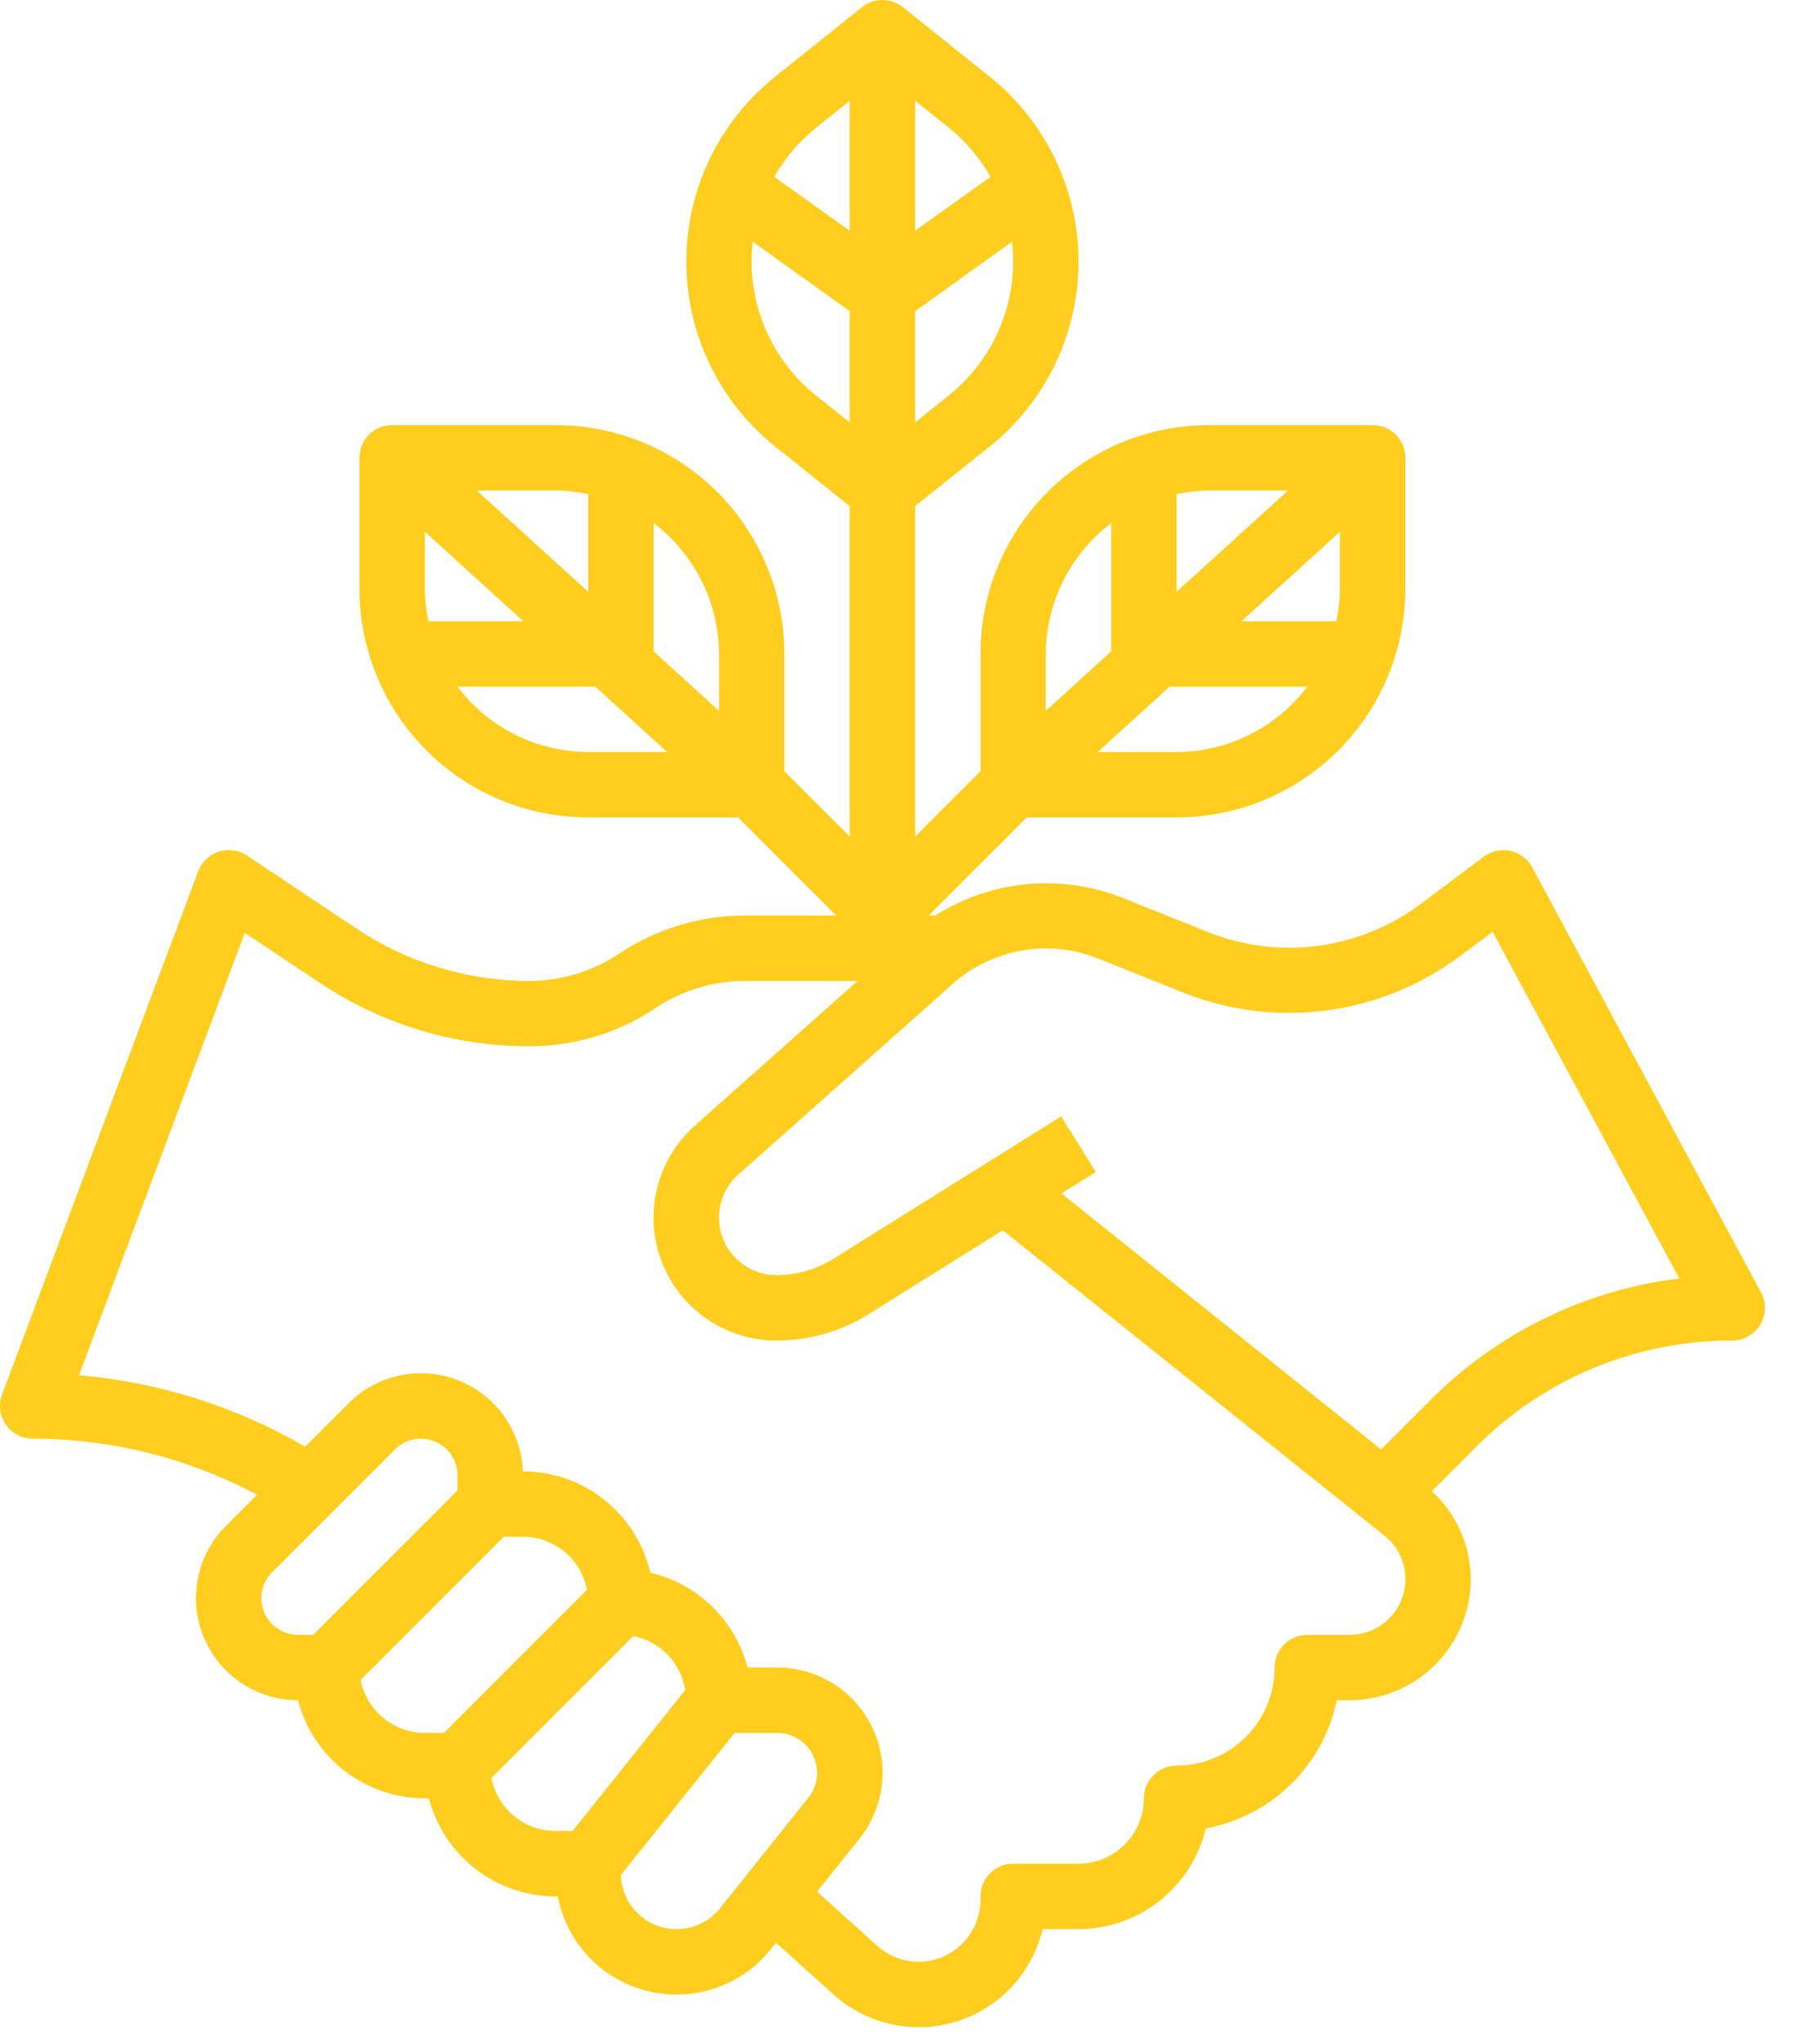 <svg width="37" height="42" viewBox="0 0 37 42" fill="none" xmlns="http://www.w3.org/2000/svg">
<path d="M12.726 19.598C12.18 19.962 11.538 20.157 10.882 20.157C9.614 20.158 8.375 19.782 7.321 19.078L5.077 17.581C4.992 17.525 4.897 17.488 4.796 17.474C4.696 17.46 4.594 17.469 4.497 17.5C4.401 17.532 4.313 17.584 4.24 17.654C4.166 17.724 4.11 17.809 4.074 17.904L0.043 28.654C0.005 28.756 -0.008 28.865 0.005 28.973C0.018 29.08 0.057 29.183 0.119 29.272C0.18 29.361 0.262 29.434 0.358 29.485C0.454 29.536 0.561 29.562 0.669 29.563C2.279 29.563 3.864 29.959 5.284 30.717L4.643 31.358C4.349 31.651 4.15 32.025 4.069 32.432C3.988 32.839 4.029 33.26 4.188 33.643C4.347 34.026 4.616 34.354 4.96 34.584C5.305 34.815 5.711 34.938 6.125 34.938C6.276 35.515 6.613 36.026 7.084 36.391C7.556 36.755 8.135 36.953 8.732 36.953H8.816C8.966 37.53 9.303 38.04 9.774 38.405C10.245 38.77 10.823 38.968 11.419 38.969H11.464C11.554 39.436 11.775 39.867 12.102 40.212C12.429 40.556 12.848 40.8 13.31 40.914C13.771 41.028 14.255 41.007 14.705 40.854C15.155 40.701 15.552 40.423 15.848 40.051L15.952 39.921L17.134 40.985C17.472 41.289 17.883 41.5 18.326 41.597C18.77 41.694 19.232 41.674 19.666 41.538C20.099 41.403 20.49 41.156 20.799 40.824C21.109 40.491 21.326 40.083 21.43 39.641H22.169C22.774 39.64 23.362 39.436 23.836 39.06C24.311 38.685 24.645 38.16 24.785 37.572C25.445 37.451 26.054 37.136 26.534 36.666C27.013 36.197 27.342 35.595 27.477 34.938H27.746C28.405 34.937 29.036 34.674 29.502 34.208C29.968 33.742 30.23 33.111 30.232 32.452C30.23 32.111 30.159 31.775 30.021 31.463C29.883 31.152 29.682 30.873 29.431 30.643L30.347 29.727C31.036 29.034 31.855 28.485 32.758 28.11C33.661 27.736 34.629 27.545 35.607 27.547C35.723 27.547 35.837 27.517 35.938 27.459C36.039 27.402 36.124 27.319 36.183 27.22C36.243 27.12 36.276 27.006 36.278 26.89C36.281 26.774 36.253 26.659 36.198 26.557L31.495 17.822C31.449 17.737 31.385 17.663 31.308 17.605C31.231 17.547 31.142 17.506 31.048 17.485C30.953 17.464 30.856 17.464 30.761 17.484C30.667 17.505 30.578 17.545 30.5 17.603L29.175 18.597C28.563 19.048 27.847 19.336 27.093 19.436C26.34 19.536 25.573 19.443 24.865 19.167L23.051 18.441C22.429 18.198 21.759 18.106 21.094 18.171C20.43 18.235 19.79 18.455 19.226 18.813H19.088L21.104 16.797H24.185C25.432 16.797 26.628 16.302 27.51 15.42C28.392 14.538 28.888 13.341 28.888 12.094V9.406C28.888 9.228 28.817 9.057 28.691 8.931C28.565 8.805 28.394 8.735 28.216 8.735H24.857C23.609 8.735 22.413 9.23 21.531 10.112C20.649 10.994 20.154 12.19 20.154 13.438V15.847L18.81 17.191V10.401L20.343 9.175C20.913 8.719 21.373 8.141 21.689 7.483C22.005 6.825 22.169 6.105 22.169 5.375C22.169 4.646 22.005 3.925 21.689 3.268C21.373 2.61 20.913 2.032 20.343 1.576L18.558 0.147C18.439 0.052 18.291 0 18.138 0C17.985 0 17.837 0.052 17.718 0.147L15.933 1.576C15.363 2.032 14.903 2.61 14.587 3.267C14.271 3.925 14.107 4.645 14.107 5.375C14.107 6.105 14.271 6.825 14.587 7.482C14.903 8.14 15.363 8.718 15.933 9.174L17.466 10.401V17.191L16.122 15.847V13.438C16.122 12.19 15.627 10.994 14.745 10.112C13.863 9.23 12.666 8.735 11.419 8.735H8.06C7.882 8.735 7.711 8.805 7.585 8.931C7.459 9.057 7.388 9.228 7.388 9.406V12.094C7.388 13.341 7.883 14.538 8.765 15.42C9.647 16.302 10.844 16.797 12.091 16.797H15.172L17.188 18.813H15.316C14.394 18.812 13.493 19.085 12.726 19.598ZM6.125 33.594C5.976 33.594 5.831 33.55 5.707 33.467C5.583 33.385 5.486 33.267 5.429 33.129C5.372 32.991 5.357 32.84 5.386 32.694C5.415 32.548 5.487 32.413 5.593 32.308L8.118 29.783C8.223 29.678 8.357 29.606 8.503 29.577C8.649 29.548 8.801 29.563 8.939 29.62C9.076 29.677 9.194 29.773 9.277 29.897C9.36 30.021 9.404 30.167 9.404 30.316V30.628L6.438 33.594H6.125ZM8.732 35.61C8.419 35.609 8.117 35.5 7.876 35.301C7.636 35.102 7.472 34.825 7.413 34.519L10.354 31.578H10.747C11.06 31.579 11.362 31.688 11.603 31.887C11.843 32.086 12.007 32.363 12.066 32.669L9.125 35.61H8.732ZM11.419 37.625C11.107 37.625 10.805 37.516 10.564 37.317C10.323 37.117 10.16 36.841 10.101 36.534L13.016 33.62C13.286 33.672 13.534 33.807 13.726 34.005C13.917 34.204 14.043 34.456 14.086 34.729L11.769 37.625H11.419ZM13.905 39.641C13.607 39.641 13.321 39.525 13.108 39.317C12.895 39.109 12.771 38.827 12.763 38.529L15.101 35.61H15.975C16.129 35.61 16.28 35.653 16.411 35.736C16.542 35.818 16.647 35.935 16.714 36.075C16.781 36.214 16.807 36.369 16.789 36.523C16.772 36.676 16.711 36.822 16.615 36.943L14.801 39.212C14.694 39.346 14.557 39.455 14.402 39.529C14.247 39.604 14.077 39.642 13.905 39.641ZM27.746 33.594H26.872C26.694 33.594 26.523 33.665 26.397 33.791C26.271 33.917 26.2 34.088 26.2 34.266C26.2 34.8 25.988 35.313 25.61 35.691C25.232 36.069 24.719 36.282 24.185 36.282C24.007 36.282 23.836 36.352 23.71 36.478C23.584 36.604 23.513 36.775 23.513 36.953C23.513 37.31 23.371 37.651 23.119 37.904C22.867 38.156 22.526 38.297 22.169 38.297H20.825C20.647 38.297 20.476 38.368 20.35 38.494C20.224 38.62 20.154 38.791 20.154 38.969V39.042C20.154 39.288 20.082 39.528 19.949 39.734C19.815 39.94 19.624 40.103 19.4 40.203C19.176 40.303 18.927 40.336 18.685 40.297C18.442 40.259 18.216 40.151 18.033 39.987L16.794 38.87L17.668 37.782C17.922 37.463 18.082 37.079 18.128 36.674C18.174 36.268 18.104 35.858 17.927 35.491C17.75 35.123 17.473 34.813 17.127 34.596C16.782 34.38 16.382 34.265 15.974 34.266H15.366C15.242 33.79 14.991 33.357 14.638 33.013C14.286 32.67 13.847 32.429 13.368 32.317C13.23 31.726 12.896 31.198 12.421 30.819C11.945 30.441 11.355 30.235 10.747 30.235C10.732 29.827 10.597 29.433 10.361 29.101C10.125 28.768 9.796 28.512 9.417 28.363C9.037 28.214 8.622 28.18 8.223 28.263C7.823 28.346 7.457 28.545 7.169 28.833L6.273 29.729C4.851 28.901 3.263 28.4 1.623 28.26L5.032 19.169L6.572 20.195C7.847 21.048 9.347 21.502 10.882 21.5C11.804 21.501 12.707 21.228 13.474 20.715C14.019 20.351 14.66 20.157 15.316 20.157H17.628L14.281 23.132C13.898 23.473 13.628 23.922 13.506 24.419C13.384 24.917 13.416 25.44 13.599 25.919C13.781 26.398 14.104 26.81 14.526 27.101C14.948 27.392 15.449 27.547 15.961 27.547C16.631 27.547 17.288 27.359 17.856 27.004L20.611 25.281L28.459 31.558C28.644 31.706 28.779 31.907 28.845 32.135C28.91 32.363 28.904 32.606 28.825 32.829C28.747 33.053 28.601 33.247 28.407 33.384C28.214 33.521 27.983 33.594 27.746 33.594ZM22.549 19.686L24.363 20.413C25.286 20.773 26.285 20.893 27.267 20.764C28.248 20.634 29.181 20.257 29.979 19.67L30.682 19.149L34.518 26.271C32.578 26.508 30.774 27.391 29.396 28.777L28.389 29.785L21.82 24.524L22.525 24.083L21.813 22.941L17.144 25.859C16.79 26.082 16.38 26.202 15.961 26.203C15.721 26.203 15.487 26.131 15.29 25.994C15.092 25.858 14.941 25.665 14.855 25.441C14.77 25.217 14.755 24.972 14.812 24.739C14.87 24.506 14.996 24.296 15.176 24.137L19.6 20.203C19.997 19.856 20.482 19.624 21.002 19.533C21.522 19.442 22.057 19.495 22.549 19.686ZM24.185 15.453H22.564L24.042 14.11H26.872C26.558 14.526 26.153 14.864 25.686 15.097C25.22 15.33 24.706 15.452 24.185 15.453ZM27.467 12.766H25.518L27.544 10.925V12.094C27.541 12.32 27.515 12.545 27.467 12.766ZM26.479 10.078L24.185 12.161V10.156C24.406 10.107 24.631 10.081 24.857 10.078H26.479ZM22.841 10.75V13.385L21.497 14.607V13.438C21.499 12.916 21.621 12.402 21.854 11.936C22.087 11.47 22.425 11.064 22.841 10.75ZM19.504 8.125L18.81 8.68V6.396L20.043 5.51L20.802 4.967C20.871 5.56 20.788 6.161 20.561 6.713C20.334 7.266 19.97 7.751 19.504 8.125V8.125ZM20.361 3.634L19.261 4.418L18.81 4.742V2.07L19.505 2.625C19.851 2.904 20.142 3.247 20.361 3.634ZM16.772 2.626L17.466 2.07V4.742L15.915 3.634C16.134 3.246 16.425 2.905 16.772 2.626ZM16.772 8.126C16.306 7.753 15.942 7.267 15.715 6.715C15.488 6.162 15.405 5.561 15.475 4.968L17.466 6.393V8.678L16.772 8.126ZM14.779 13.438V14.607L13.435 13.385V10.75C13.851 11.064 14.189 11.47 14.422 11.936C14.655 12.402 14.777 12.916 14.779 13.438ZM8.732 12.094V10.925L10.757 12.766H8.808C8.76 12.545 8.734 12.32 8.732 12.094ZM12.091 10.156V12.161L9.798 10.078H11.419C11.645 10.081 11.87 10.107 12.091 10.156ZM9.404 14.11H12.236L13.714 15.453H12.091C11.57 15.452 11.056 15.33 10.59 15.097C10.123 14.864 9.717 14.526 9.404 14.11Z" fill="#FFCD1E"/>
</svg>

